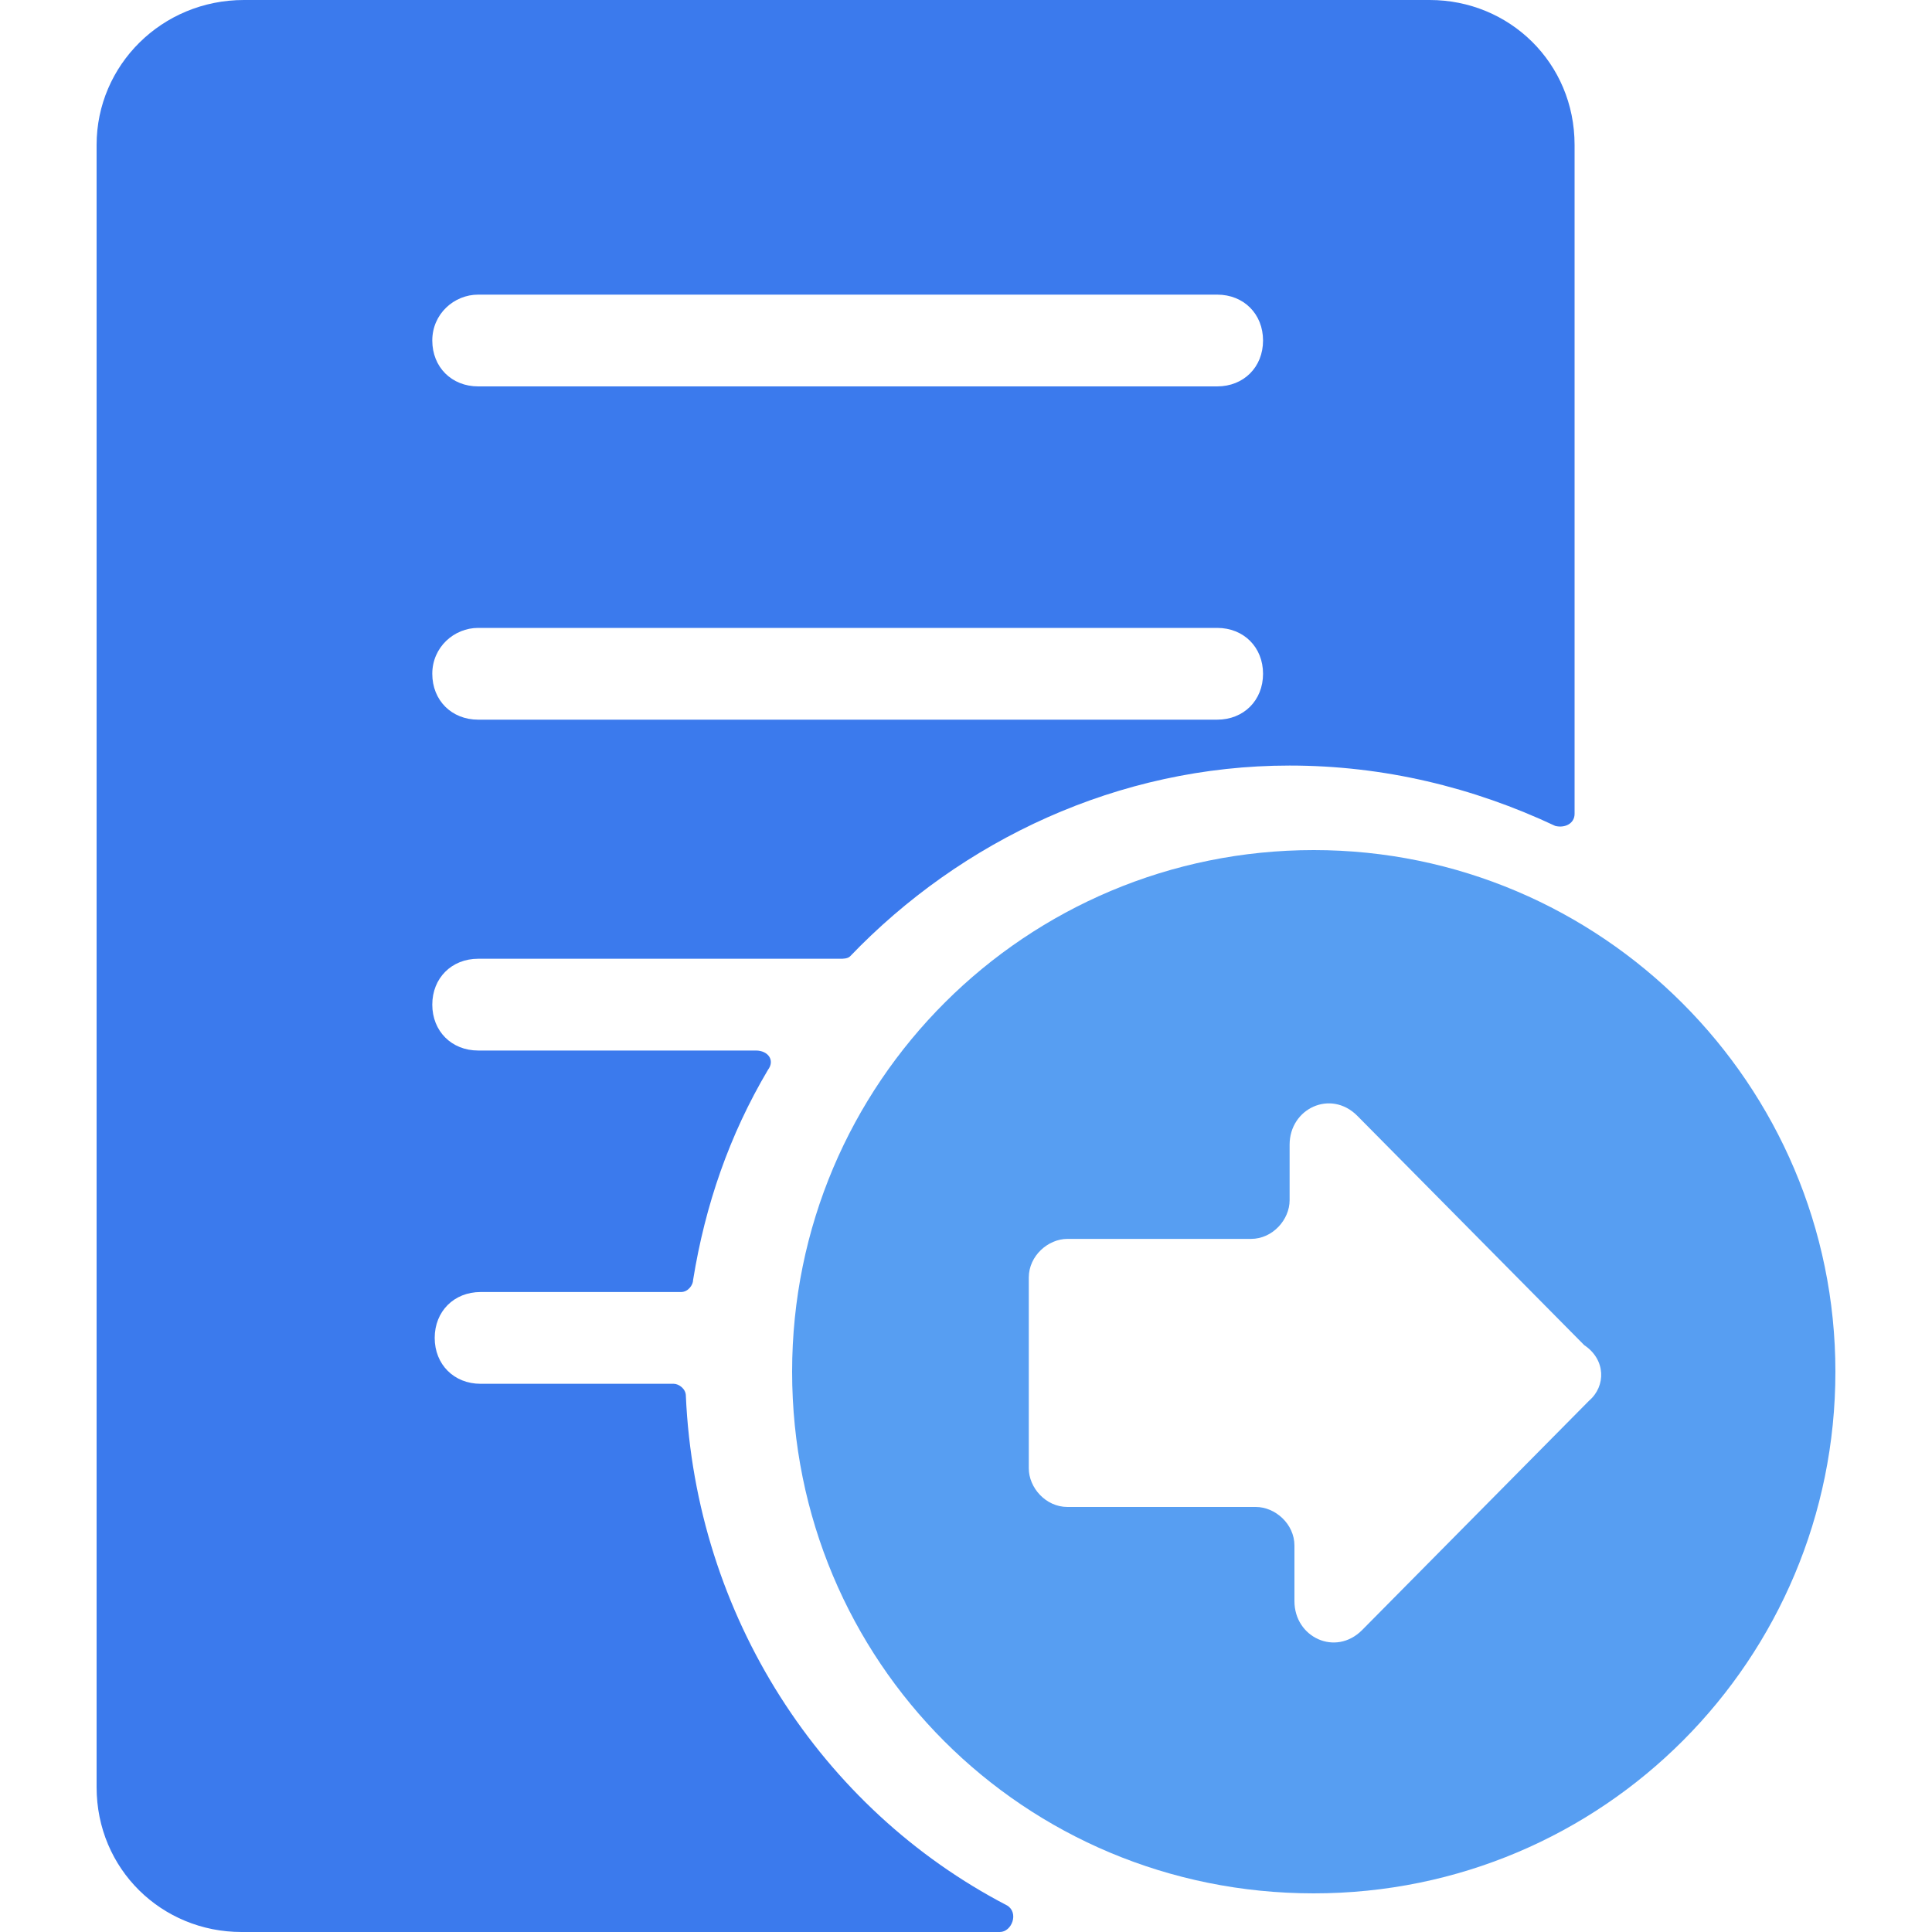 <?xml version="1.0" encoding="utf-8"?>
<!-- Generator: Adobe Illustrator 22.0.0, SVG Export Plug-In . SVG Version: 6.00 Build 0)  -->
<svg version="1.1" id="图层_1" xmlns="http://www.w3.org/2000/svg" xmlns:xlink="http://www.w3.org/1999/xlink" x="0px" y="0px"
	 viewBox="0 0 80 80" style="enable-background:new 0 0 80 80;" xml:space="preserve">
<style type="text/css">
	.st0{fill:#579EF2;}
	.st1{fill:#3B7AED;}
</style>
<path class="st0" d="M54.4,35.2c-11.9,0-21.6,9.6-21.6,21.6s9.6,21.6,21.6,21.6S76,68.7,76,56.8S66.3,35.2,54.4,35.2z M65.8,58
	l-9.4,9.5c-1.1,1.1-2.8,0.3-2.8-1.2V64c0-0.9-0.8-1.6-1.6-1.6h-7.8c-0.9,0-1.6-0.8-1.6-1.6v-7.9c0-0.9,0.8-1.6,1.6-1.6h7.6
	c0.9,0,1.6-0.8,1.6-1.6v-2.3c0-1.5,1.7-2.3,2.8-1.2l9.4,9.5C66.5,56.3,66.5,57.4,65.8,58z"/>
<path class="st1" d="M28.4,57.8c0-0.3-0.3-0.5-0.5-0.5h-8c-1.1,0-1.9-0.8-1.9-1.9s0.8-1.9,1.9-1.9h8.3c0.3,0,0.5-0.3,0.5-0.5
	c0.5-3.1,1.5-6,3.1-8.7c0.3-0.4,0-0.8-0.5-0.8H19.8c-1.1,0-1.9-0.8-1.9-1.9c0-1.1,0.8-1.9,1.9-1.9h15c0.1,0,0.3,0,0.4-0.1
	c4.6-4.8,11.1-7.9,18.2-7.9c3.9,0,7.6,0.9,11,2.5c0.4,0.1,0.8-0.1,0.8-0.5V6c0-3.4-2.7-6-6-6H10.1C6.7,0,4,2.7,4,6v68
	c0,3.4,2.7,6,6,6h31.4c0.5,0,0.8-0.8,0.3-1.1C34,74.9,28.8,66.9,28.4,57.8z M19.8,12.2h30.6c1.1,0,1.9,0.8,1.9,1.9S51.5,16,50.4,16
	H19.8c-1.1,0-1.9-0.8-1.9-1.9S18.8,12.2,19.8,12.2z M19.8,26h30.6c1.1,0,1.9,0.8,1.9,1.9s-0.8,1.9-1.9,1.9H19.8
	c-1.1,0-1.9-0.8-1.9-1.9S18.8,26,19.8,26z"/>
</svg>
